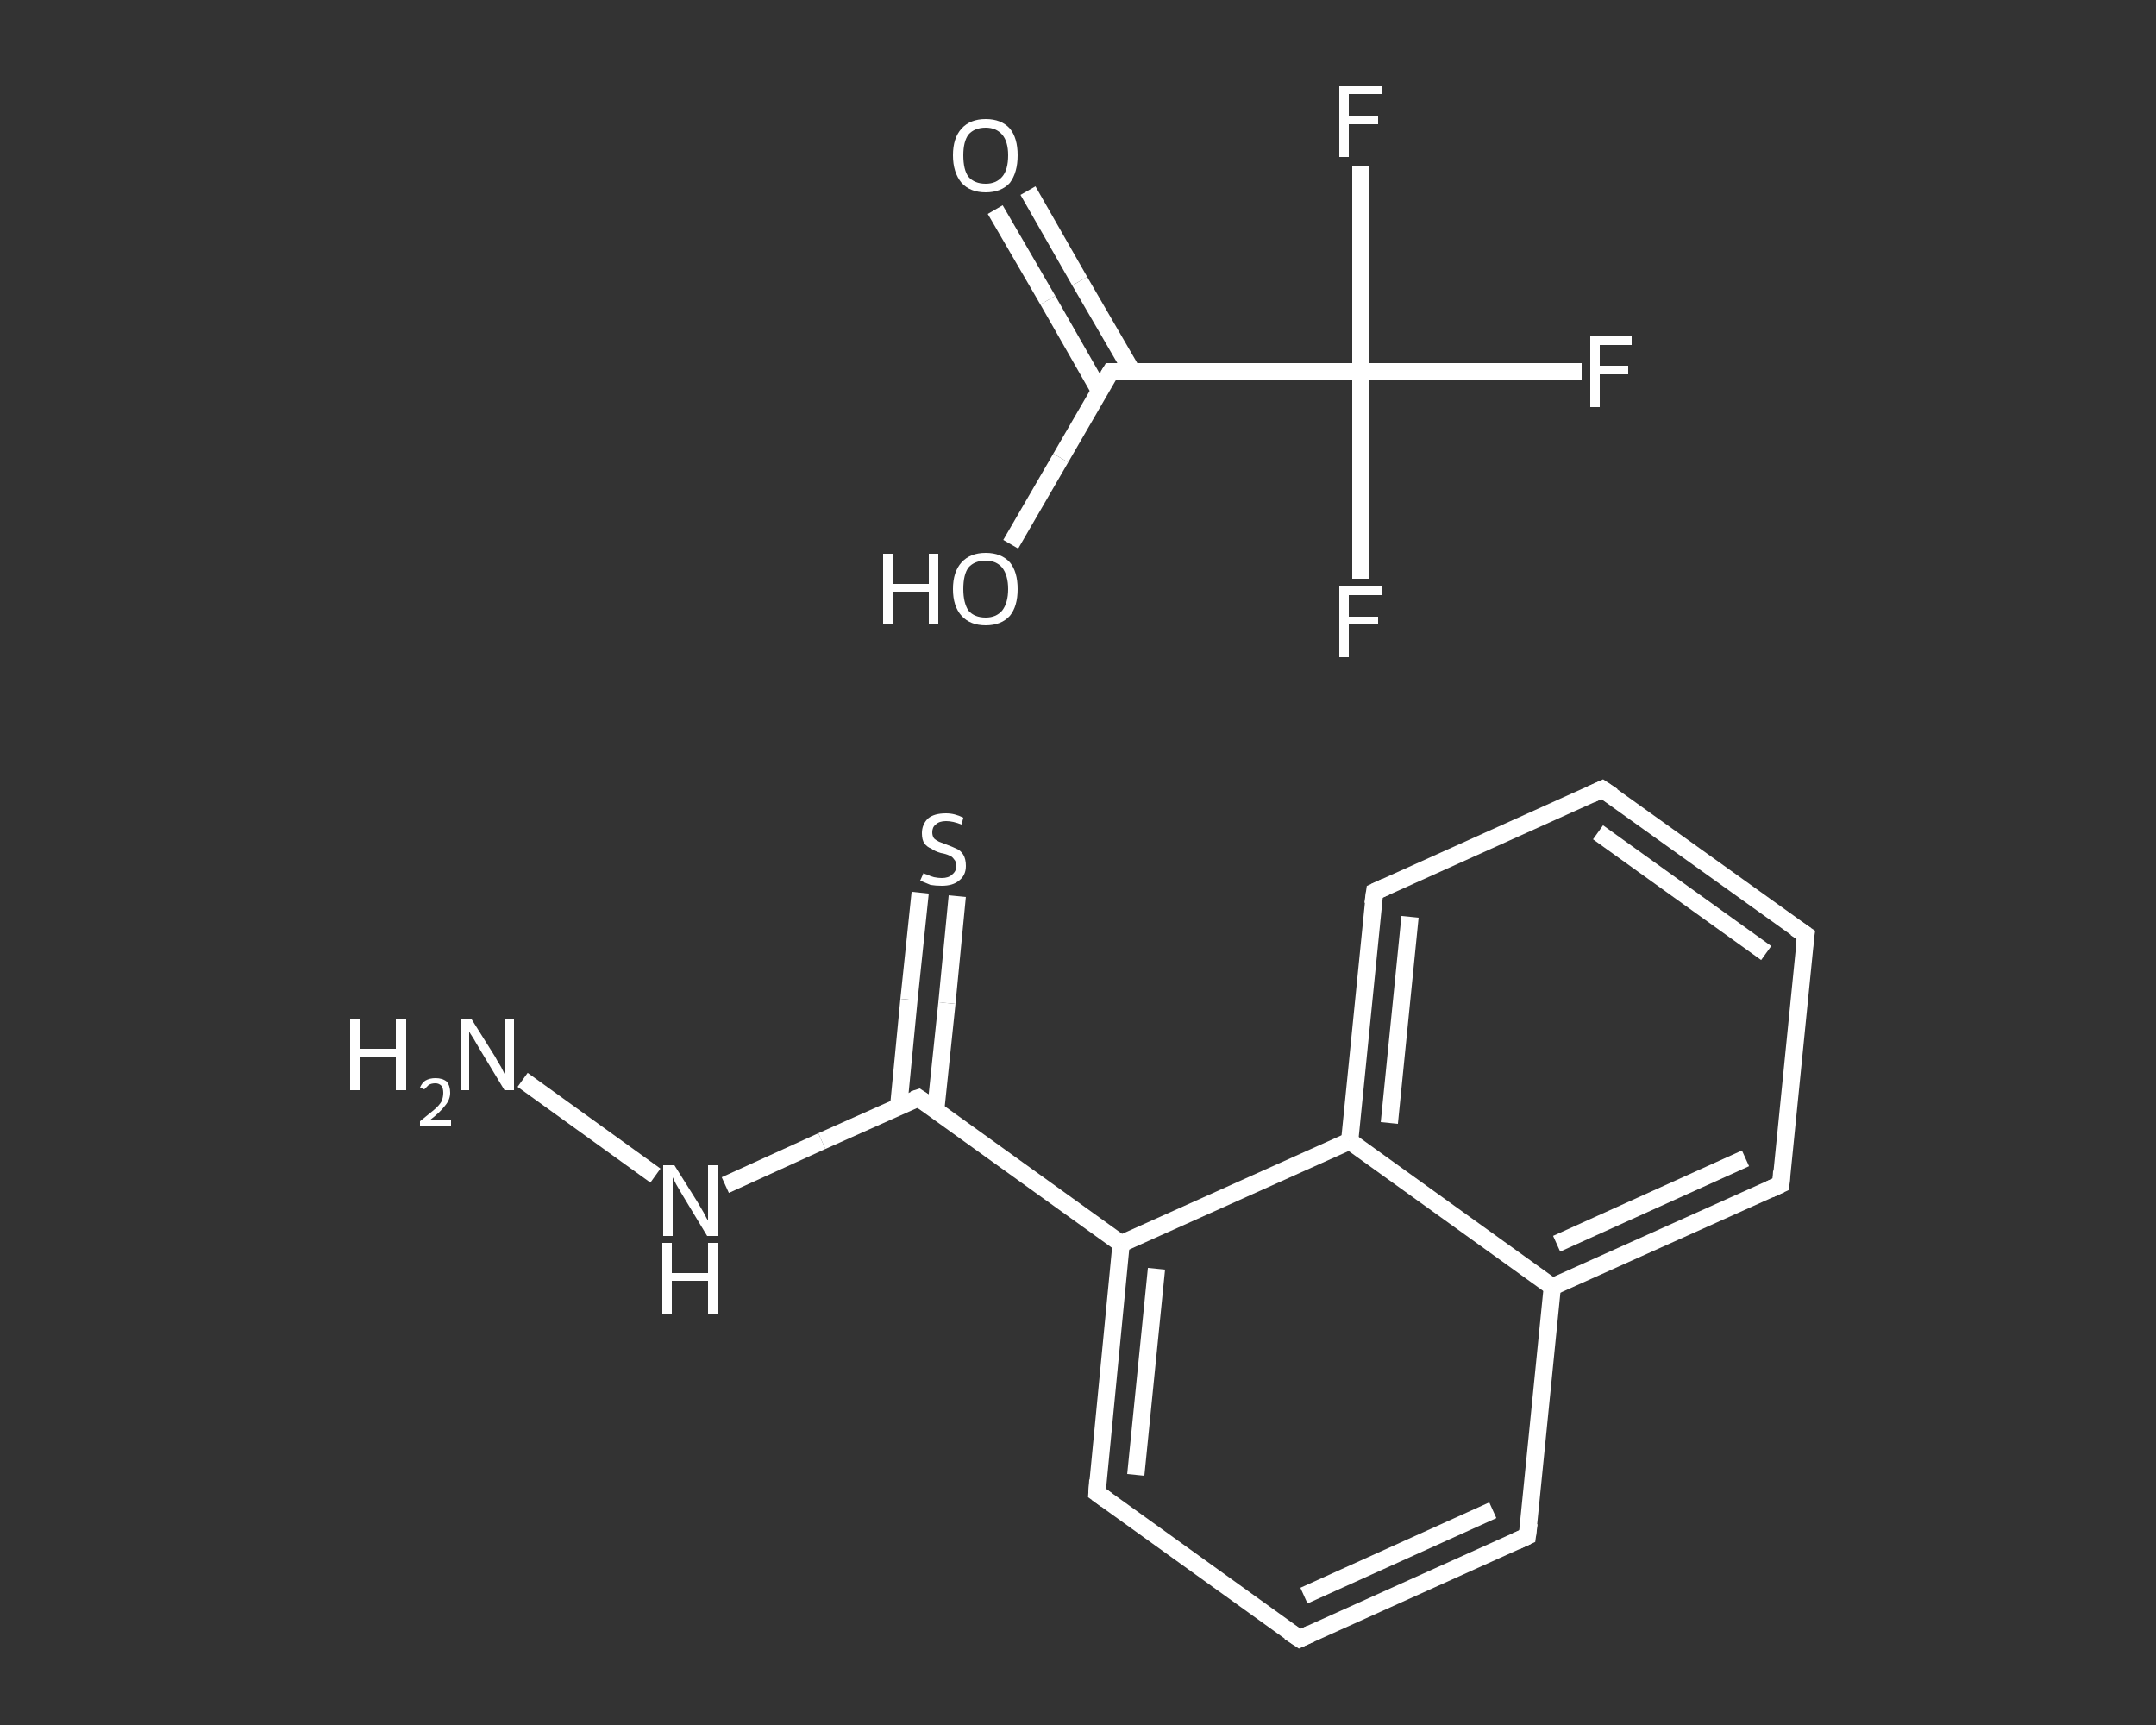 <?xml version='1.0' encoding='iso-8859-1'?>
<svg version='1.1' baseProfile='full'
              xmlns='http://www.w3.org/2000/svg'
                      xmlns:rdkit='http://www.rdkit.org/xml'
                      xmlns:xlink='http://www.w3.org/1999/xlink'
                  xml:space='preserve'
width='250px' height='200px' viewBox='0 0 250 200'>
<rect x="0" y="0" width="250" height="200" fill="#333333" stroke="none"/>
<!-- END OF HEADER -->
<rect style='opacity:1.0;fill:transparent;stroke:none' width='250.0' height='200.0' x='0.0' y='0.0'> </rect>
<path class='bond-0 atom-0 atom-1' d='M 60.6,125.2 L 76.0,136.3' style='fill:none;fill-rule:evenodd;stroke:#FFFFFF;stroke-width:2.0px;stroke-linecap:butt;stroke-linejoin:miter;stroke-opacity:1' />
<path class='bond-1 atom-1 atom-2' d='M 84.1,137.4 L 95.3,132.3' style='fill:none;fill-rule:evenodd;stroke:#FFFFFF;stroke-width:2.0px;stroke-linecap:butt;stroke-linejoin:miter;stroke-opacity:1' />
<path class='bond-1 atom-1 atom-2' d='M 95.3,132.3 L 106.5,127.3' style='fill:none;fill-rule:evenodd;stroke:#FFFFFF;stroke-width:2.0px;stroke-linecap:butt;stroke-linejoin:miter;stroke-opacity:1' />
<path class='bond-2 atom-2 atom-3' d='M 108.5,128.7 L 109.8,116.3' style='fill:none;fill-rule:evenodd;stroke:#FFFFFF;stroke-width:2.0px;stroke-linecap:butt;stroke-linejoin:miter;stroke-opacity:1' />
<path class='bond-2 atom-2 atom-3' d='M 109.8,116.3 L 111.0,103.9' style='fill:none;fill-rule:evenodd;stroke:#FFFFFF;stroke-width:2.0px;stroke-linecap:butt;stroke-linejoin:miter;stroke-opacity:1' />
<path class='bond-2 atom-2 atom-3' d='M 104.2,128.3 L 105.4,115.9' style='fill:none;fill-rule:evenodd;stroke:#FFFFFF;stroke-width:2.0px;stroke-linecap:butt;stroke-linejoin:miter;stroke-opacity:1' />
<path class='bond-2 atom-2 atom-3' d='M 105.4,115.9 L 106.7,103.5' style='fill:none;fill-rule:evenodd;stroke:#FFFFFF;stroke-width:2.0px;stroke-linecap:butt;stroke-linejoin:miter;stroke-opacity:1' />
<path class='bond-3 atom-2 atom-4' d='M 106.5,127.3 L 130.0,144.2' style='fill:none;fill-rule:evenodd;stroke:#FFFFFF;stroke-width:2.0px;stroke-linecap:butt;stroke-linejoin:miter;stroke-opacity:1' />
<path class='bond-4 atom-4 atom-5' d='M 130.0,144.2 L 127.2,173.1' style='fill:none;fill-rule:evenodd;stroke:#FFFFFF;stroke-width:2.0px;stroke-linecap:butt;stroke-linejoin:miter;stroke-opacity:1' />
<path class='bond-4 atom-4 atom-5' d='M 134.1,147.1 L 131.7,171.0' style='fill:none;fill-rule:evenodd;stroke:#FFFFFF;stroke-width:2.0px;stroke-linecap:butt;stroke-linejoin:miter;stroke-opacity:1' />
<path class='bond-5 atom-5 atom-6' d='M 127.2,173.1 L 150.7,190.0' style='fill:none;fill-rule:evenodd;stroke:#FFFFFF;stroke-width:2.0px;stroke-linecap:butt;stroke-linejoin:miter;stroke-opacity:1' />
<path class='bond-6 atom-6 atom-7' d='M 150.7,190.0 L 177.1,178.1' style='fill:none;fill-rule:evenodd;stroke:#FFFFFF;stroke-width:2.0px;stroke-linecap:butt;stroke-linejoin:miter;stroke-opacity:1' />
<path class='bond-6 atom-6 atom-7' d='M 151.2,185.0 L 173.1,175.1' style='fill:none;fill-rule:evenodd;stroke:#FFFFFF;stroke-width:2.0px;stroke-linecap:butt;stroke-linejoin:miter;stroke-opacity:1' />
<path class='bond-7 atom-7 atom-8' d='M 177.1,178.1 L 180.0,149.2' style='fill:none;fill-rule:evenodd;stroke:#FFFFFF;stroke-width:2.0px;stroke-linecap:butt;stroke-linejoin:miter;stroke-opacity:1' />
<path class='bond-8 atom-8 atom-9' d='M 180.0,149.2 L 206.5,137.3' style='fill:none;fill-rule:evenodd;stroke:#FFFFFF;stroke-width:2.0px;stroke-linecap:butt;stroke-linejoin:miter;stroke-opacity:1' />
<path class='bond-8 atom-8 atom-9' d='M 180.5,144.2 L 202.4,134.3' style='fill:none;fill-rule:evenodd;stroke:#FFFFFF;stroke-width:2.0px;stroke-linecap:butt;stroke-linejoin:miter;stroke-opacity:1' />
<path class='bond-9 atom-9 atom-10' d='M 206.5,137.3 L 209.4,108.4' style='fill:none;fill-rule:evenodd;stroke:#FFFFFF;stroke-width:2.0px;stroke-linecap:butt;stroke-linejoin:miter;stroke-opacity:1' />
<path class='bond-10 atom-10 atom-11' d='M 209.4,108.4 L 185.8,91.5' style='fill:none;fill-rule:evenodd;stroke:#FFFFFF;stroke-width:2.0px;stroke-linecap:butt;stroke-linejoin:miter;stroke-opacity:1' />
<path class='bond-10 atom-10 atom-11' d='M 204.8,110.5 L 185.3,96.5' style='fill:none;fill-rule:evenodd;stroke:#FFFFFF;stroke-width:2.0px;stroke-linecap:butt;stroke-linejoin:miter;stroke-opacity:1' />
<path class='bond-11 atom-11 atom-12' d='M 185.8,91.5 L 159.4,103.4' style='fill:none;fill-rule:evenodd;stroke:#FFFFFF;stroke-width:2.0px;stroke-linecap:butt;stroke-linejoin:miter;stroke-opacity:1' />
<path class='bond-12 atom-12 atom-13' d='M 159.4,103.4 L 156.5,132.3' style='fill:none;fill-rule:evenodd;stroke:#FFFFFF;stroke-width:2.0px;stroke-linecap:butt;stroke-linejoin:miter;stroke-opacity:1' />
<path class='bond-12 atom-12 atom-13' d='M 163.5,106.3 L 161.1,130.2' style='fill:none;fill-rule:evenodd;stroke:#FFFFFF;stroke-width:2.0px;stroke-linecap:butt;stroke-linejoin:miter;stroke-opacity:1' />
<path class='bond-13 atom-14 atom-15' d='M 119.2,22.1 L 125.2,32.6' style='fill:none;fill-rule:evenodd;stroke:#FFFFFF;stroke-width:2.0px;stroke-linecap:butt;stroke-linejoin:miter;stroke-opacity:1' />
<path class='bond-13 atom-14 atom-15' d='M 125.2,32.6 L 131.3,43.1' style='fill:none;fill-rule:evenodd;stroke:#FFFFFF;stroke-width:2.0px;stroke-linecap:butt;stroke-linejoin:miter;stroke-opacity:1' />
<path class='bond-13 atom-14 atom-15' d='M 115.4,24.3 L 121.5,34.8' style='fill:none;fill-rule:evenodd;stroke:#FFFFFF;stroke-width:2.0px;stroke-linecap:butt;stroke-linejoin:miter;stroke-opacity:1' />
<path class='bond-13 atom-14 atom-15' d='M 121.5,34.8 L 127.5,45.3' style='fill:none;fill-rule:evenodd;stroke:#FFFFFF;stroke-width:2.0px;stroke-linecap:butt;stroke-linejoin:miter;stroke-opacity:1' />
<path class='bond-14 atom-15 atom-16' d='M 128.8,43.1 L 123.0,53.1' style='fill:none;fill-rule:evenodd;stroke:#FFFFFF;stroke-width:2.0px;stroke-linecap:butt;stroke-linejoin:miter;stroke-opacity:1' />
<path class='bond-14 atom-15 atom-16' d='M 123.0,53.1 L 117.2,63.1' style='fill:none;fill-rule:evenodd;stroke:#FFFFFF;stroke-width:2.0px;stroke-linecap:butt;stroke-linejoin:miter;stroke-opacity:1' />
<path class='bond-15 atom-15 atom-17' d='M 128.8,43.1 L 157.8,43.1' style='fill:none;fill-rule:evenodd;stroke:#FFFFFF;stroke-width:2.0px;stroke-linecap:butt;stroke-linejoin:miter;stroke-opacity:1' />
<path class='bond-16 atom-17 atom-18' d='M 157.8,43.1 L 170.6,43.1' style='fill:none;fill-rule:evenodd;stroke:#FFFFFF;stroke-width:2.0px;stroke-linecap:butt;stroke-linejoin:miter;stroke-opacity:1' />
<path class='bond-16 atom-17 atom-18' d='M 170.6,43.1 L 183.4,43.1' style='fill:none;fill-rule:evenodd;stroke:#FFFFFF;stroke-width:2.0px;stroke-linecap:butt;stroke-linejoin:miter;stroke-opacity:1' />
<path class='bond-17 atom-17 atom-19' d='M 157.8,43.1 L 157.8,55.1' style='fill:none;fill-rule:evenodd;stroke:#FFFFFF;stroke-width:2.0px;stroke-linecap:butt;stroke-linejoin:miter;stroke-opacity:1' />
<path class='bond-17 atom-17 atom-19' d='M 157.8,55.1 L 157.8,67.1' style='fill:none;fill-rule:evenodd;stroke:#FFFFFF;stroke-width:2.0px;stroke-linecap:butt;stroke-linejoin:miter;stroke-opacity:1' />
<path class='bond-18 atom-17 atom-20' d='M 157.8,43.1 L 157.8,31.1' style='fill:none;fill-rule:evenodd;stroke:#FFFFFF;stroke-width:2.0px;stroke-linecap:butt;stroke-linejoin:miter;stroke-opacity:1' />
<path class='bond-18 atom-17 atom-20' d='M 157.8,31.1 L 157.8,19.2' style='fill:none;fill-rule:evenodd;stroke:#FFFFFF;stroke-width:2.0px;stroke-linecap:butt;stroke-linejoin:miter;stroke-opacity:1' />
<path class='bond-19 atom-13 atom-4' d='M 156.5,132.3 L 130.0,144.2' style='fill:none;fill-rule:evenodd;stroke:#FFFFFF;stroke-width:2.0px;stroke-linecap:butt;stroke-linejoin:miter;stroke-opacity:1' />
<path class='bond-20 atom-13 atom-8' d='M 156.5,132.3 L 180.0,149.2' style='fill:none;fill-rule:evenodd;stroke:#FFFFFF;stroke-width:2.0px;stroke-linecap:butt;stroke-linejoin:miter;stroke-opacity:1' />
<path d='M 105.9,127.5 L 106.5,127.3 L 107.7,128.1' style='fill:none;stroke:#FFFFFF;stroke-width:2.0px;stroke-linecap:butt;stroke-linejoin:miter;stroke-opacity:1;' />
<path d='M 127.3,171.6 L 127.2,173.1 L 128.3,173.9' style='fill:none;stroke:#FFFFFF;stroke-width:2.0px;stroke-linecap:butt;stroke-linejoin:miter;stroke-opacity:1;' />
<path d='M 149.5,189.2 L 150.7,190.0 L 152.0,189.4' style='fill:none;stroke:#FFFFFF;stroke-width:2.0px;stroke-linecap:butt;stroke-linejoin:miter;stroke-opacity:1;' />
<path d='M 175.8,178.7 L 177.1,178.1 L 177.3,176.6' style='fill:none;stroke:#FFFFFF;stroke-width:2.0px;stroke-linecap:butt;stroke-linejoin:miter;stroke-opacity:1;' />
<path d='M 205.2,137.9 L 206.5,137.3 L 206.6,135.8' style='fill:none;stroke:#FFFFFF;stroke-width:2.0px;stroke-linecap:butt;stroke-linejoin:miter;stroke-opacity:1;' />
<path d='M 209.2,109.8 L 209.4,108.4 L 208.2,107.6' style='fill:none;stroke:#FFFFFF;stroke-width:2.0px;stroke-linecap:butt;stroke-linejoin:miter;stroke-opacity:1;' />
<path d='M 187.0,92.3 L 185.8,91.5 L 184.5,92.1' style='fill:none;stroke:#FFFFFF;stroke-width:2.0px;stroke-linecap:butt;stroke-linejoin:miter;stroke-opacity:1;' />
<path d='M 160.7,102.8 L 159.4,103.4 L 159.2,104.8' style='fill:none;stroke:#FFFFFF;stroke-width:2.0px;stroke-linecap:butt;stroke-linejoin:miter;stroke-opacity:1;' />
<path d='M 128.5,43.6 L 128.8,43.1 L 130.2,43.1' style='fill:none;stroke:#FFFFFF;stroke-width:2.0px;stroke-linecap:butt;stroke-linejoin:miter;stroke-opacity:1;' />
<path class='atom-0' d='M 40.6 118.2
L 41.7 118.2
L 41.7 121.6
L 45.9 121.6
L 45.9 118.2
L 47.1 118.2
L 47.1 126.4
L 45.9 126.4
L 45.9 122.6
L 41.7 122.6
L 41.7 126.4
L 40.6 126.4
L 40.6 118.2
' fill='#FFFFFF'/>
<path class='atom-0' d='M 48.7 126.1
Q 48.9 125.6, 49.3 125.3
Q 49.8 125.0, 50.5 125.0
Q 51.3 125.0, 51.8 125.4
Q 52.2 125.9, 52.2 126.7
Q 52.2 127.5, 51.6 128.2
Q 51.0 129.0, 49.8 129.9
L 52.3 129.9
L 52.3 130.5
L 48.7 130.5
L 48.7 130.0
Q 49.7 129.2, 50.3 128.7
Q 50.9 128.2, 51.2 127.7
Q 51.4 127.2, 51.4 126.7
Q 51.4 126.2, 51.2 125.9
Q 50.9 125.6, 50.5 125.6
Q 50.0 125.6, 49.7 125.8
Q 49.5 126.0, 49.2 126.3
L 48.7 126.1
' fill='#FFFFFF'/>
<path class='atom-0' d='M 54.7 118.2
L 57.4 122.5
Q 57.6 122.9, 58.1 123.7
Q 58.5 124.5, 58.5 124.5
L 58.5 118.2
L 59.6 118.2
L 59.6 126.4
L 58.5 126.4
L 55.6 121.6
Q 55.3 121.1, 54.9 120.4
Q 54.5 119.8, 54.4 119.6
L 54.4 126.4
L 53.4 126.4
L 53.4 118.2
L 54.7 118.2
' fill='#FFFFFF'/>
<path class='atom-1' d='M 78.2 135.1
L 80.9 139.4
Q 81.2 139.9, 81.6 140.6
Q 82.0 141.4, 82.1 141.5
L 82.1 135.1
L 83.2 135.1
L 83.2 143.3
L 82.0 143.3
L 79.1 138.5
Q 78.8 138.0, 78.4 137.3
Q 78.1 136.7, 78.0 136.5
L 78.0 143.3
L 76.9 143.3
L 76.9 135.1
L 78.2 135.1
' fill='#FFFFFF'/>
<path class='atom-1' d='M 76.8 144.1
L 77.9 144.1
L 77.9 147.6
L 82.1 147.6
L 82.1 144.1
L 83.3 144.1
L 83.3 152.3
L 82.1 152.3
L 82.1 148.5
L 77.9 148.5
L 77.9 152.3
L 76.8 152.3
L 76.8 144.1
' fill='#FFFFFF'/>
<path class='atom-3' d='M 107.1 101.2
Q 107.1 101.3, 107.5 101.4
Q 107.9 101.6, 108.3 101.7
Q 108.8 101.8, 109.2 101.8
Q 110.0 101.8, 110.4 101.4
Q 110.9 101.0, 110.9 100.4
Q 110.9 99.9, 110.6 99.6
Q 110.4 99.3, 110.1 99.2
Q 109.7 99.0, 109.1 98.9
Q 108.4 98.7, 108.0 98.4
Q 107.5 98.2, 107.2 97.8
Q 106.9 97.4, 106.9 96.6
Q 106.9 95.6, 107.6 94.9
Q 108.3 94.3, 109.7 94.3
Q 110.7 94.3, 111.7 94.8
L 111.5 95.6
Q 110.5 95.2, 109.7 95.2
Q 108.9 95.2, 108.5 95.6
Q 108.1 95.9, 108.1 96.5
Q 108.1 96.9, 108.3 97.2
Q 108.5 97.4, 108.9 97.6
Q 109.2 97.7, 109.7 97.9
Q 110.5 98.2, 110.9 98.4
Q 111.4 98.6, 111.7 99.1
Q 112.0 99.6, 112.0 100.4
Q 112.0 101.5, 111.2 102.1
Q 110.5 102.7, 109.2 102.7
Q 108.5 102.7, 107.9 102.6
Q 107.4 102.4, 106.7 102.1
L 107.1 101.2
' fill='#FFFFFF'/>
<path class='atom-14' d='M 110.5 18.0
Q 110.5 16.0, 111.5 14.9
Q 112.5 13.8, 114.3 13.8
Q 116.1 13.8, 117.1 14.9
Q 118.0 16.0, 118.0 18.0
Q 118.0 20.0, 117.1 21.2
Q 116.1 22.3, 114.3 22.3
Q 112.5 22.3, 111.5 21.2
Q 110.5 20.0, 110.5 18.0
M 114.3 21.3
Q 115.5 21.3, 116.2 20.5
Q 116.9 19.7, 116.9 18.0
Q 116.9 16.4, 116.2 15.6
Q 115.5 14.8, 114.3 14.8
Q 113.0 14.8, 112.3 15.6
Q 111.7 16.4, 111.7 18.0
Q 111.7 19.7, 112.3 20.5
Q 113.0 21.3, 114.3 21.3
' fill='#FFFFFF'/>
<path class='atom-16' d='M 102.4 64.2
L 103.5 64.2
L 103.5 67.7
L 107.7 67.7
L 107.7 64.2
L 108.8 64.2
L 108.8 72.4
L 107.7 72.4
L 107.7 68.6
L 103.5 68.6
L 103.5 72.4
L 102.4 72.4
L 102.4 64.2
' fill='#FFFFFF'/>
<path class='atom-16' d='M 110.5 68.3
Q 110.5 66.3, 111.5 65.2
Q 112.5 64.1, 114.3 64.1
Q 116.1 64.1, 117.1 65.2
Q 118.0 66.3, 118.0 68.3
Q 118.0 70.3, 117.1 71.4
Q 116.1 72.5, 114.3 72.5
Q 112.5 72.5, 111.5 71.4
Q 110.5 70.3, 110.5 68.3
M 114.3 71.6
Q 115.5 71.6, 116.2 70.8
Q 116.9 69.9, 116.9 68.3
Q 116.9 66.7, 116.2 65.8
Q 115.5 65.0, 114.3 65.0
Q 113.0 65.0, 112.3 65.8
Q 111.7 66.6, 111.7 68.3
Q 111.7 69.9, 112.3 70.8
Q 113.0 71.6, 114.3 71.6
' fill='#FFFFFF'/>
<path class='atom-18' d='M 184.4 39.0
L 189.2 39.0
L 189.2 40.0
L 185.5 40.0
L 185.5 42.4
L 188.8 42.4
L 188.8 43.4
L 185.5 43.4
L 185.5 47.2
L 184.4 47.2
L 184.4 39.0
' fill='#FFFFFF'/>
<path class='atom-19' d='M 155.3 68.0
L 160.2 68.0
L 160.2 69.0
L 156.4 69.0
L 156.4 71.5
L 159.8 71.5
L 159.8 72.4
L 156.4 72.4
L 156.4 76.2
L 155.3 76.2
L 155.3 68.0
' fill='#FFFFFF'/>
<path class='atom-20' d='M 155.3 10.0
L 160.2 10.0
L 160.2 10.9
L 156.4 10.9
L 156.4 13.4
L 159.8 13.4
L 159.8 14.4
L 156.4 14.4
L 156.4 18.2
L 155.3 18.2
L 155.3 10.0
' fill='#FFFFFF'/>
</svg>
